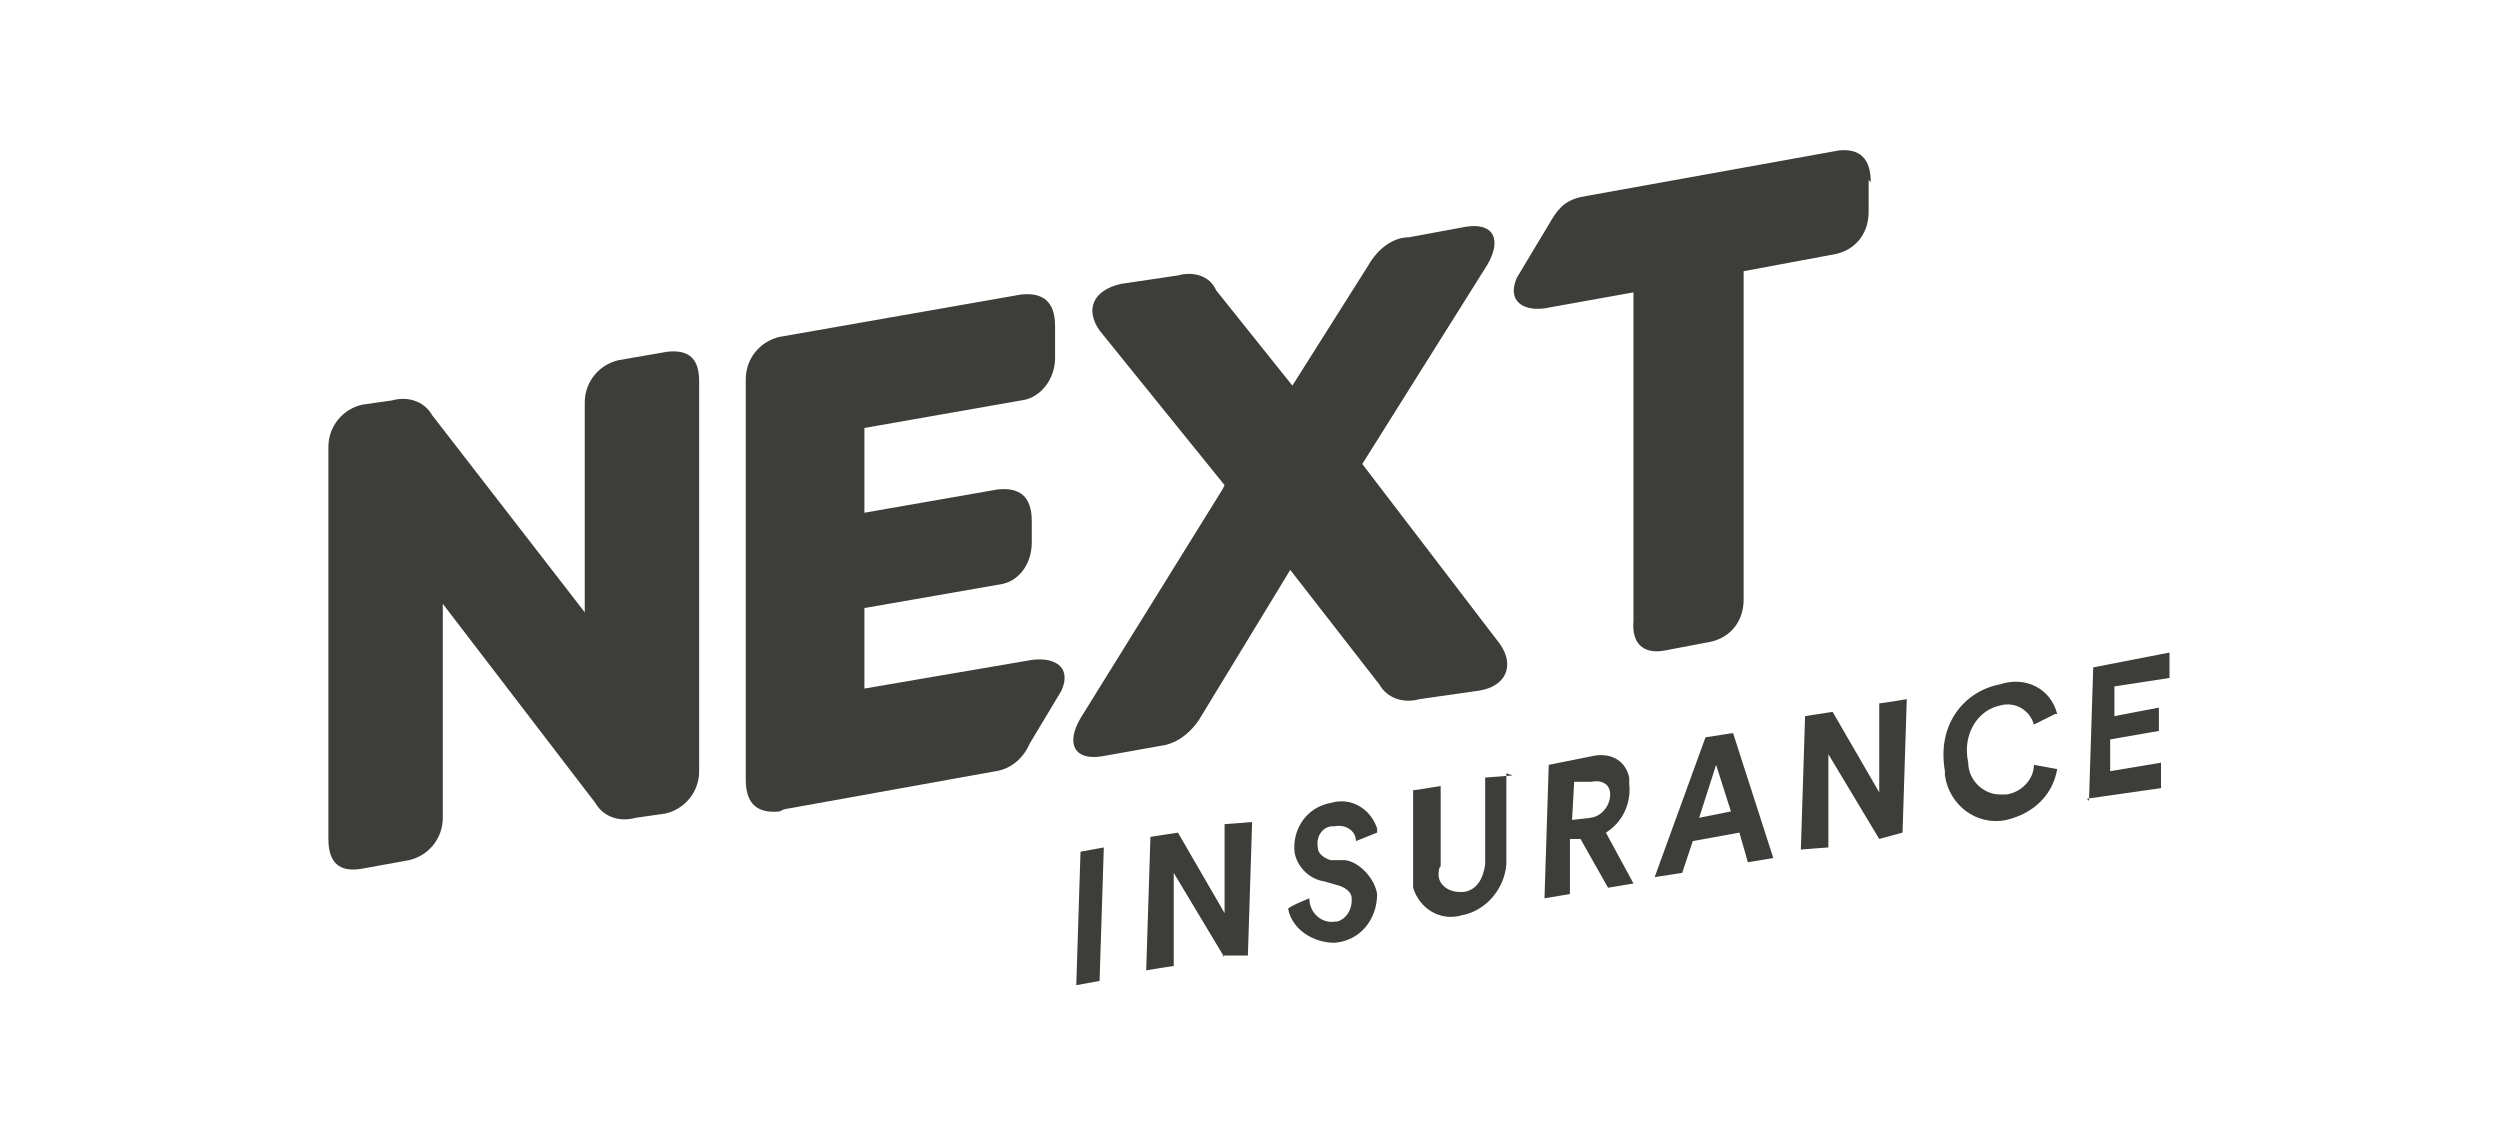 <?xml version="1.0" encoding="UTF-8"?>
<svg id="Layer_1" xmlns="http://www.w3.org/2000/svg" version="1.1" viewBox="0 0 118 53.5">
  <!-- Generator: Adobe Illustrator 29.7.1, SVG Export Plug-In . SVG Version: 2.1.1 Build 8)  -->
  <defs>
    <style>
      .st0 {
        fill: #3d3d39;
        fill-rule: evenodd;
      }
    </style>
  </defs>
  <g id="Layer_2">
    <g id="Layer_1-2">
      <path class="st0" d="M98.6,37.8l.2-6.3,3.6-.7v1.2l-2.6.4v1.4l2.1-.4v1.1l-2.3.4v1.5l2.4-.4v1.2l-3.5.5h0ZM97,33.7l-1,.5c-.2-.7-.9-1.1-1.6-.9-1,.2-1.8,1.3-1.5,2.7,0,.8.7,1.5,1.5,1.5h.3c.7-.1,1.3-.7,1.3-1.4l1.1.2c-.2,1.2-1.1,2.1-2.4,2.4-1.4.3-2.7-.7-2.9-2.1v-.2c-.4-2.3,1-3.8,2.6-4.1,1.2-.4,2.4.2,2.7,1.4h0ZM88.7,39.6l-2.4-4v4.4c-.1,0-1.3.1-1.3.1l.2-6.3,1.3-.2,2.2,3.8v-4.2c.1,0,1.3-.2,1.3-.2l-.2,6.3-1.1.3h0ZM80.2,38.6l1.5-.3-.7-2.2-.8,2.5h0ZM82.1,39.3l-2.2.4-.5,1.5-1.3.2,2.4-6.6,1.3-.2,1.9,5.9-1.2.2s-.4-1.4-.4-1.4ZM75,38.6c.5,0,1-.5,1-1.1h0c0-.5-.4-.7-.9-.6h-.8c0,.1-.1,1.8-.1,1.8,0,0,.9-.1.9-.1ZM74.8,39.6h-.7v2.6l-1.2.2.2-6.3,2-.4c.8-.2,1.6.1,1.8,1v.3c.1.9-.3,1.8-1.1,2.3l1.3,2.4-1.2.2-1.3-2.3h0ZM71.1,36.5v4.3c-.1,1.2-1,2.2-2.1,2.4-1,.3-2-.3-2.3-1.3v-4.6c.1,0,1.3-.2,1.3-.2v3.8c-.1,0-.1.4-.1.4,0,.4.4.8,1,.8s.1,0,.2,0c.6-.1.9-.6,1-1.3v-4.1c.1,0,1.3-.1,1.3-.1h0ZM63.8,42.4c0-.3-.3-.5-.6-.6l-.7-.2c-.7-.1-1.3-.7-1.4-1.4-.1-1.1.6-2.1,1.7-2.3h0c1-.3,1.9.3,2.2,1.2v.2l-1,.4c0-.5-.5-.8-1-.7h-.1c-.4,0-.8.4-.7,1,0,.3.3.5.6.6h.7c.7.1,1.4.9,1.5,1.6,0,1.2-.8,2.2-2,2.3-1,0-2-.6-2.2-1.6h0c0-.1,1-.5,1-.5h0c0,.7.6,1.2,1.2,1.1h.1c.4-.1.7-.5.7-1h0ZM57.8,45.2l-2.4-4v4.4c-.1,0-1.3.2-1.3.2l.2-6.3,1.3-.2,2.2,3.8v-4.2c.1,0,1.3-.1,1.3-.1l-.2,6.3h-1.2ZM50.8,46.5l.2-6.3,1.1-.2-.2,6.3-1.1.2Z"/>
      <path class="st0" d="M88.2,8.5v1.5c0,1-.6,1.8-1.6,2l-4.3.8v15.5c0,1-.6,1.8-1.6,2l-2.1.4c-1,.2-1.6-.3-1.5-1.4v-15.5l-3.9.7c-1.3.3-2.1-.3-1.6-1.4l1.5-2.5c.4-.7.7-1.1,1.5-1.3l12.2-2.2c1-.1,1.5.4,1.5,1.5ZM57.8,22.9l-5.9-7.3c-.7-1-.3-1.9,1-2.2l2.7-.4c.7-.2,1.5,0,1.8.7l3.6,4.5,3.6-5.7c.4-.7,1.1-1.3,1.9-1.3l2.7-.5c1.3-.2,1.7.6,1,1.8l-5.9,9.4,6.5,8.5c.7,1,.3,2-1,2.2l-2.8.4c-.7.2-1.5,0-1.9-.7l-4.2-5.4-4.2,6.9c-.4.7-1.1,1.3-1.9,1.4l-2.8.5c-1.3.2-1.7-.6-1-1.8l6.7-10.8h0ZM36.8,38.3c-1,.1-1.6-.3-1.6-1.5v-18.9c0-1,.7-1.8,1.6-2l11.4-2c1-.1,1.6.3,1.6,1.5v1.5c0,1-.7,1.9-1.6,2l-7.4,1.3v4l6.3-1.1c1-.1,1.6.3,1.6,1.5v1c0,1-.6,1.9-1.6,2l-6.3,1.1v3.8l3.5-.6,4.1-.7c1.4-.3,2.2.3,1.7,1.4l-1.5,2.5c-.3.7-.9,1.2-1.6,1.3l-10,1.8h0ZM15.5,39.5v-18.4c0-1,.7-1.8,1.6-2l1.4-.2c.7-.2,1.5,0,1.9.7l7.2,9.3v-9.9c0-1,.7-1.8,1.6-2l2.3-.4c1-.1,1.5.3,1.5,1.4v18.4c0,1-.7,1.8-1.6,2l-1.4.2c-.7.2-1.5,0-1.9-.7l-7.2-9.4v10.1c0,1-.7,1.8-1.6,2l-2.2.4c-1.1.2-1.6-.3-1.6-1.4Z"/>
    </g>
  </g>
</svg>